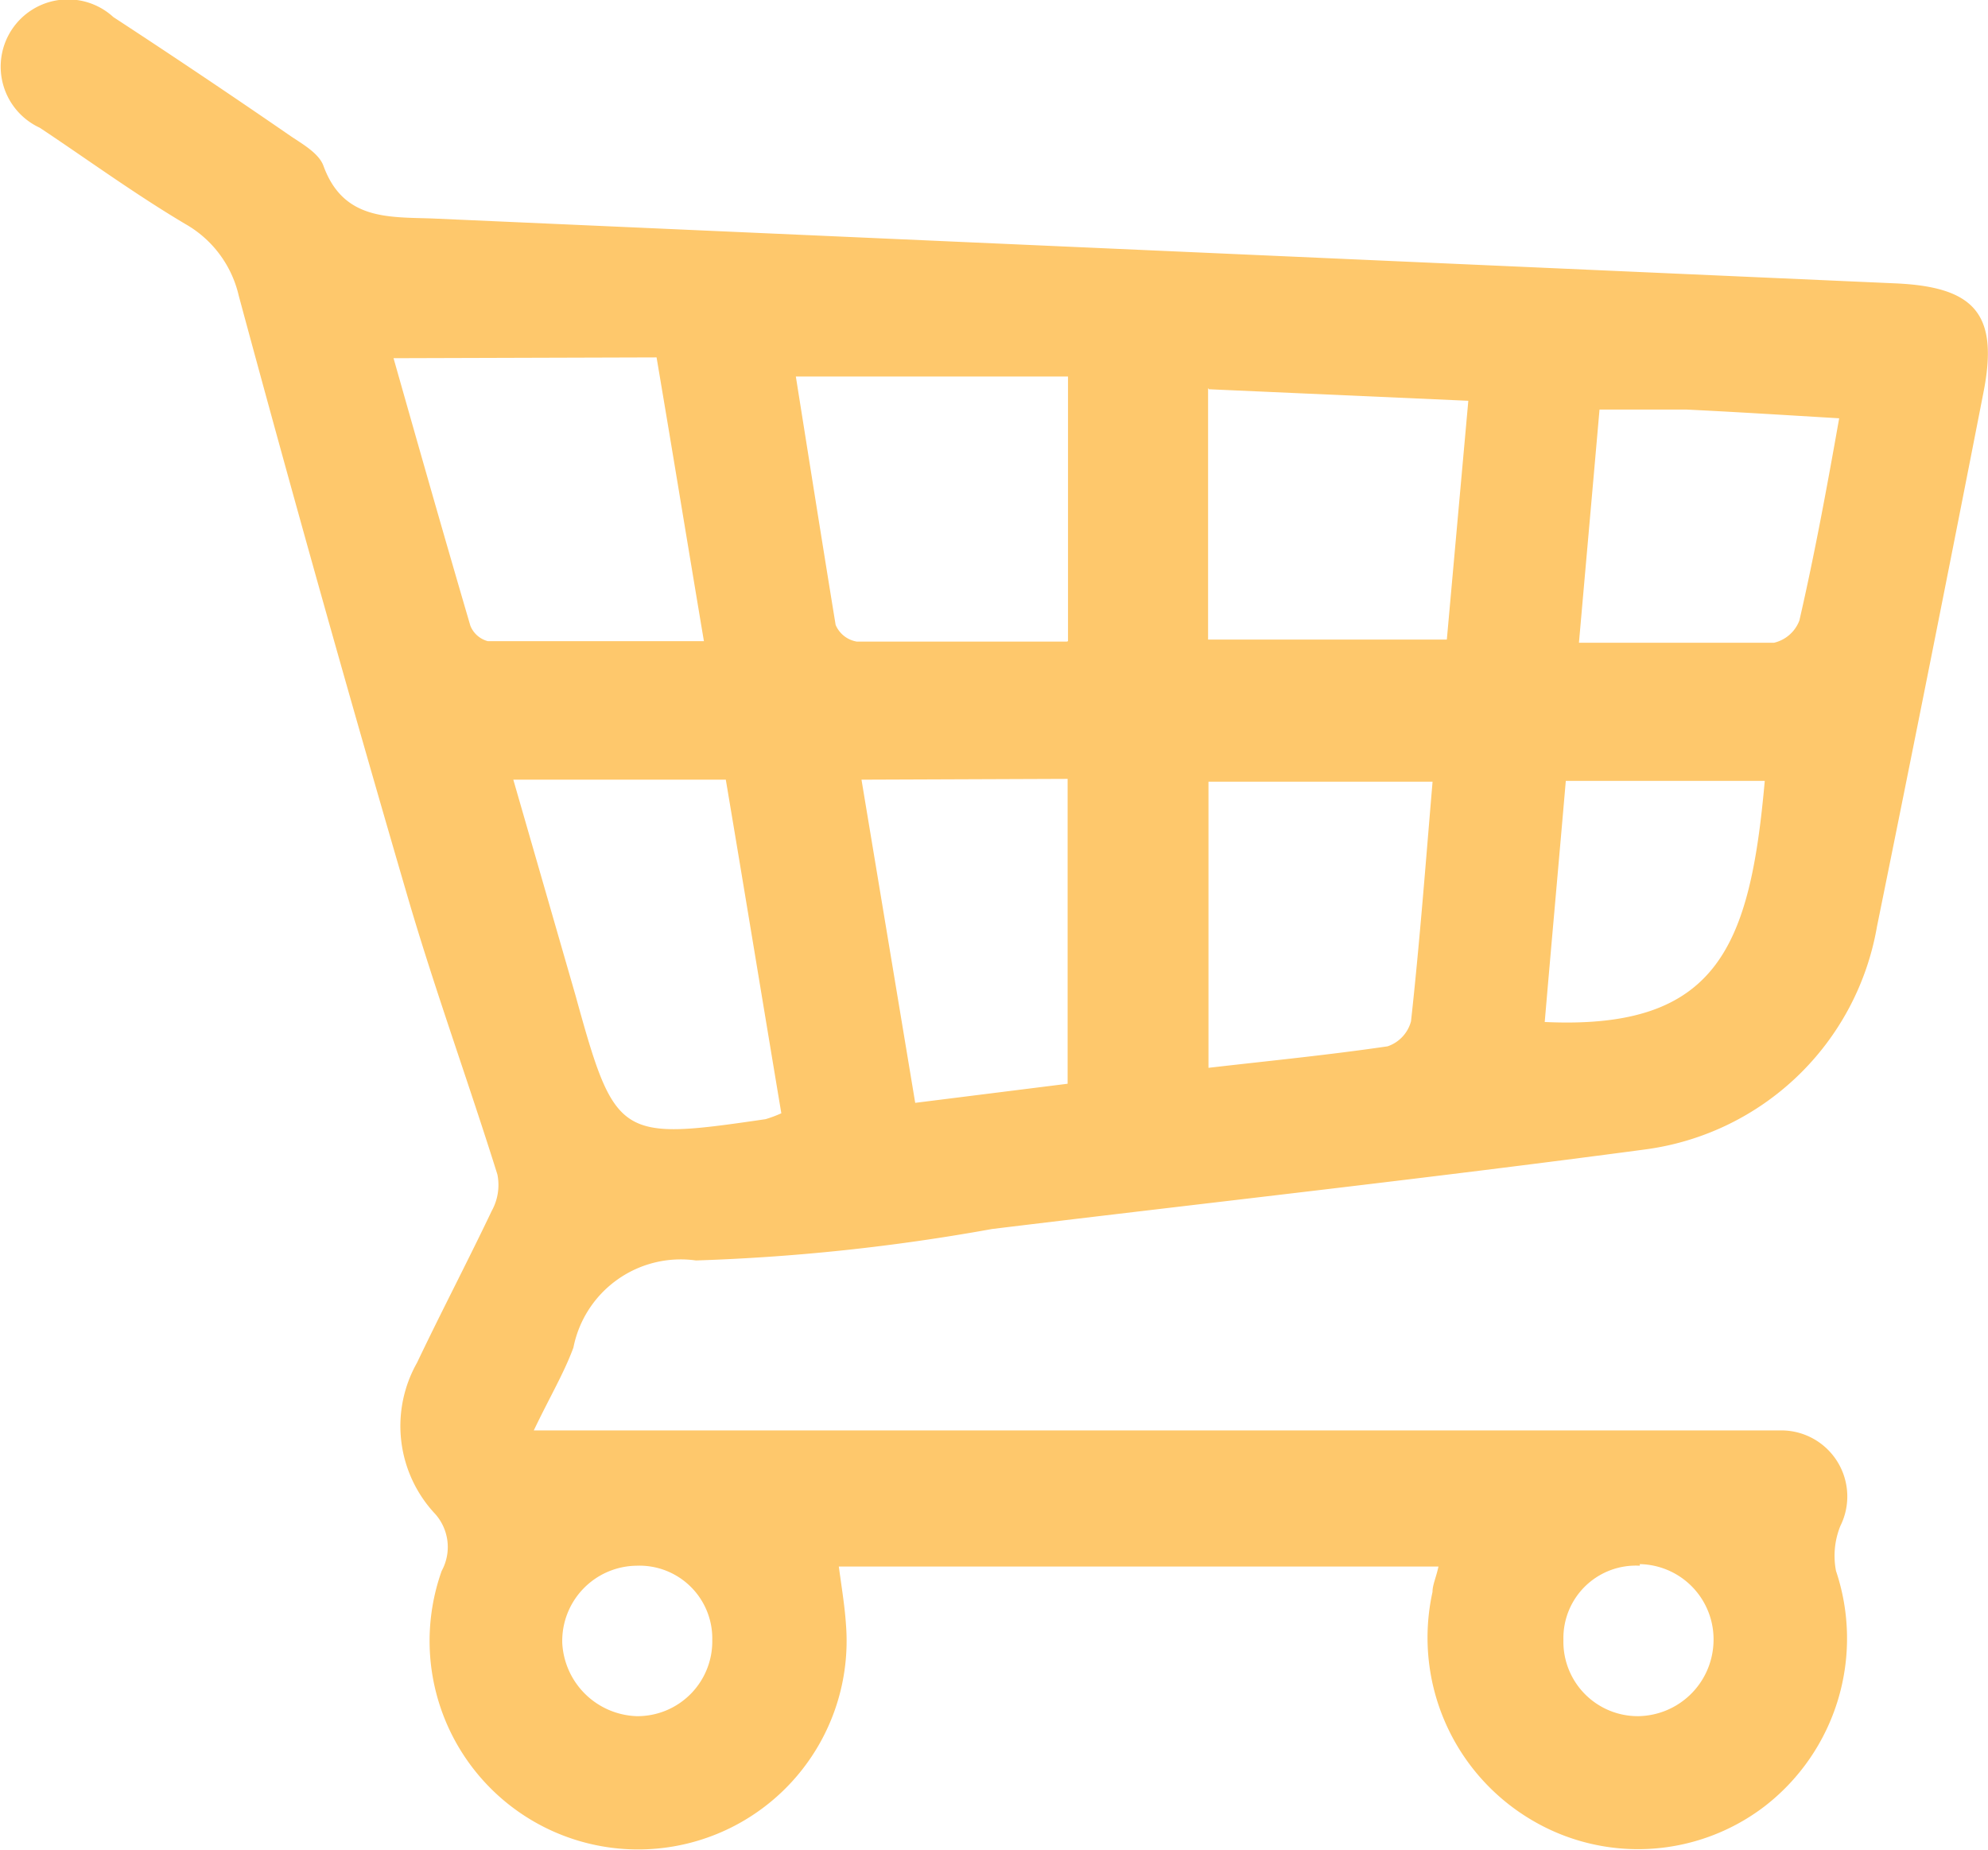 <?xml version="1.0" encoding="UTF-8"?>
<svg xmlns="http://www.w3.org/2000/svg" viewBox="0 0 49.96 46.49">
  <defs>
    <style>.cls-1{fill:#fec86c;}</style>
  </defs>
  <g id="Layer_2" data-name="Layer 2">
    <g id="Layer_1-2" data-name="Layer 1">
      <path class="cls-1" d="M16,39.34a1.89,1.89,0,0,0-1.87,1.94A1.94,1.94,0,0,0,16,43.12a1.88,1.88,0,0,0,1.9-1.91A1.83,1.83,0,0,0,16,39.34m25.21,0a1.82,1.82,0,0,0-1.92,1.86,1.87,1.87,0,0,0,1.88,1.92,1.92,1.92,0,0,0,1.89-1.82,1.89,1.89,0,0,0-1.85-2M38.86,25.68c4.31.19,5.12-1.91,5.49-6.06h-5c-.18,2.09-.36,4.07-.53,6.06m1.38-15.42c-.17,1.94-.34,3.85-.52,5.89,1.73,0,3.32,0,4.9,0a.9.9,0,0,0,.64-.56c.38-1.65.69-3.33,1-5.08-1.34-.08-2.6-.16-3.85-.22-.7,0-1.4,0-2.2,0M36,19.64H30.37v7.19c1.56-.18,3-.32,4.5-.54a.91.91,0,0,0,.59-.63c.22-2,.37-4,.54-6m-14.35-.07L23,27.71l3.83-.48V19.57Zm8.71-9.84v6.32h6c.18-2,.36-4,.54-6l-6.52-.29M19.64,28c-.47-2.81-.93-5.62-1.4-8.41H12.9L14.46,25c1,3.62,1.09,3.66,4.78,3.12a3.17,3.17,0,0,0,.4-.15m7.2-11.86V9.46H20c.33,2.07.66,4.16,1,6.24a.7.7,0,0,0,.53.42c1.74,0,3.48,0,5.28,0M9.89,9c.63,2.22,1.27,4.47,1.93,6.72a.65.65,0,0,0,.44.39c1.78,0,3.56,0,5.43,0-.41-2.44-.78-4.71-1.19-7.13ZM13.4,35.94H43.55c.41,0,.82,0,1.22,0a1.66,1.66,0,0,1,1.48,2.4,2,2,0,0,0-.11,1.13,5.33,5.33,0,0,1-1.8,5.92,5.24,5.24,0,0,1-5.88.32A5.32,5.32,0,0,1,36,40c0-.18.09-.36.15-.64H21.08c.07.52.15,1,.18,1.46A5.24,5.24,0,1,1,11.1,39.47,1.25,1.25,0,0,0,10.9,38a3.23,3.23,0,0,1-.42-3.76c.61-1.28,1.27-2.54,1.88-3.82a1.34,1.34,0,0,0,.14-.91c-.72-2.3-1.55-4.58-2.23-6.89C8.79,17.56,7.37,12.5,6,7.43a2.79,2.79,0,0,0-1.34-1.8C3.38,4.87,2.19,4,1,3.21A1.69,1.69,0,1,1,2.85.43q2.25,1.47,4.47,3c.3.2.7.43.81.74.5,1.37,1.64,1.28,2.75,1.32L47.64,7.12c2,.09,2.6.78,2.2,2.77q-1.31,6.7-2.67,13.39a6.82,6.82,0,0,1-5.82,5.6c-5.47.73-11,1.34-16.42,2a50.93,50.93,0,0,1-7.44.79,2.75,2.75,0,0,0-3.08,2.19c-.24.65-.6,1.25-1,2.09"></path>
    </g>
  </g>
</svg>
